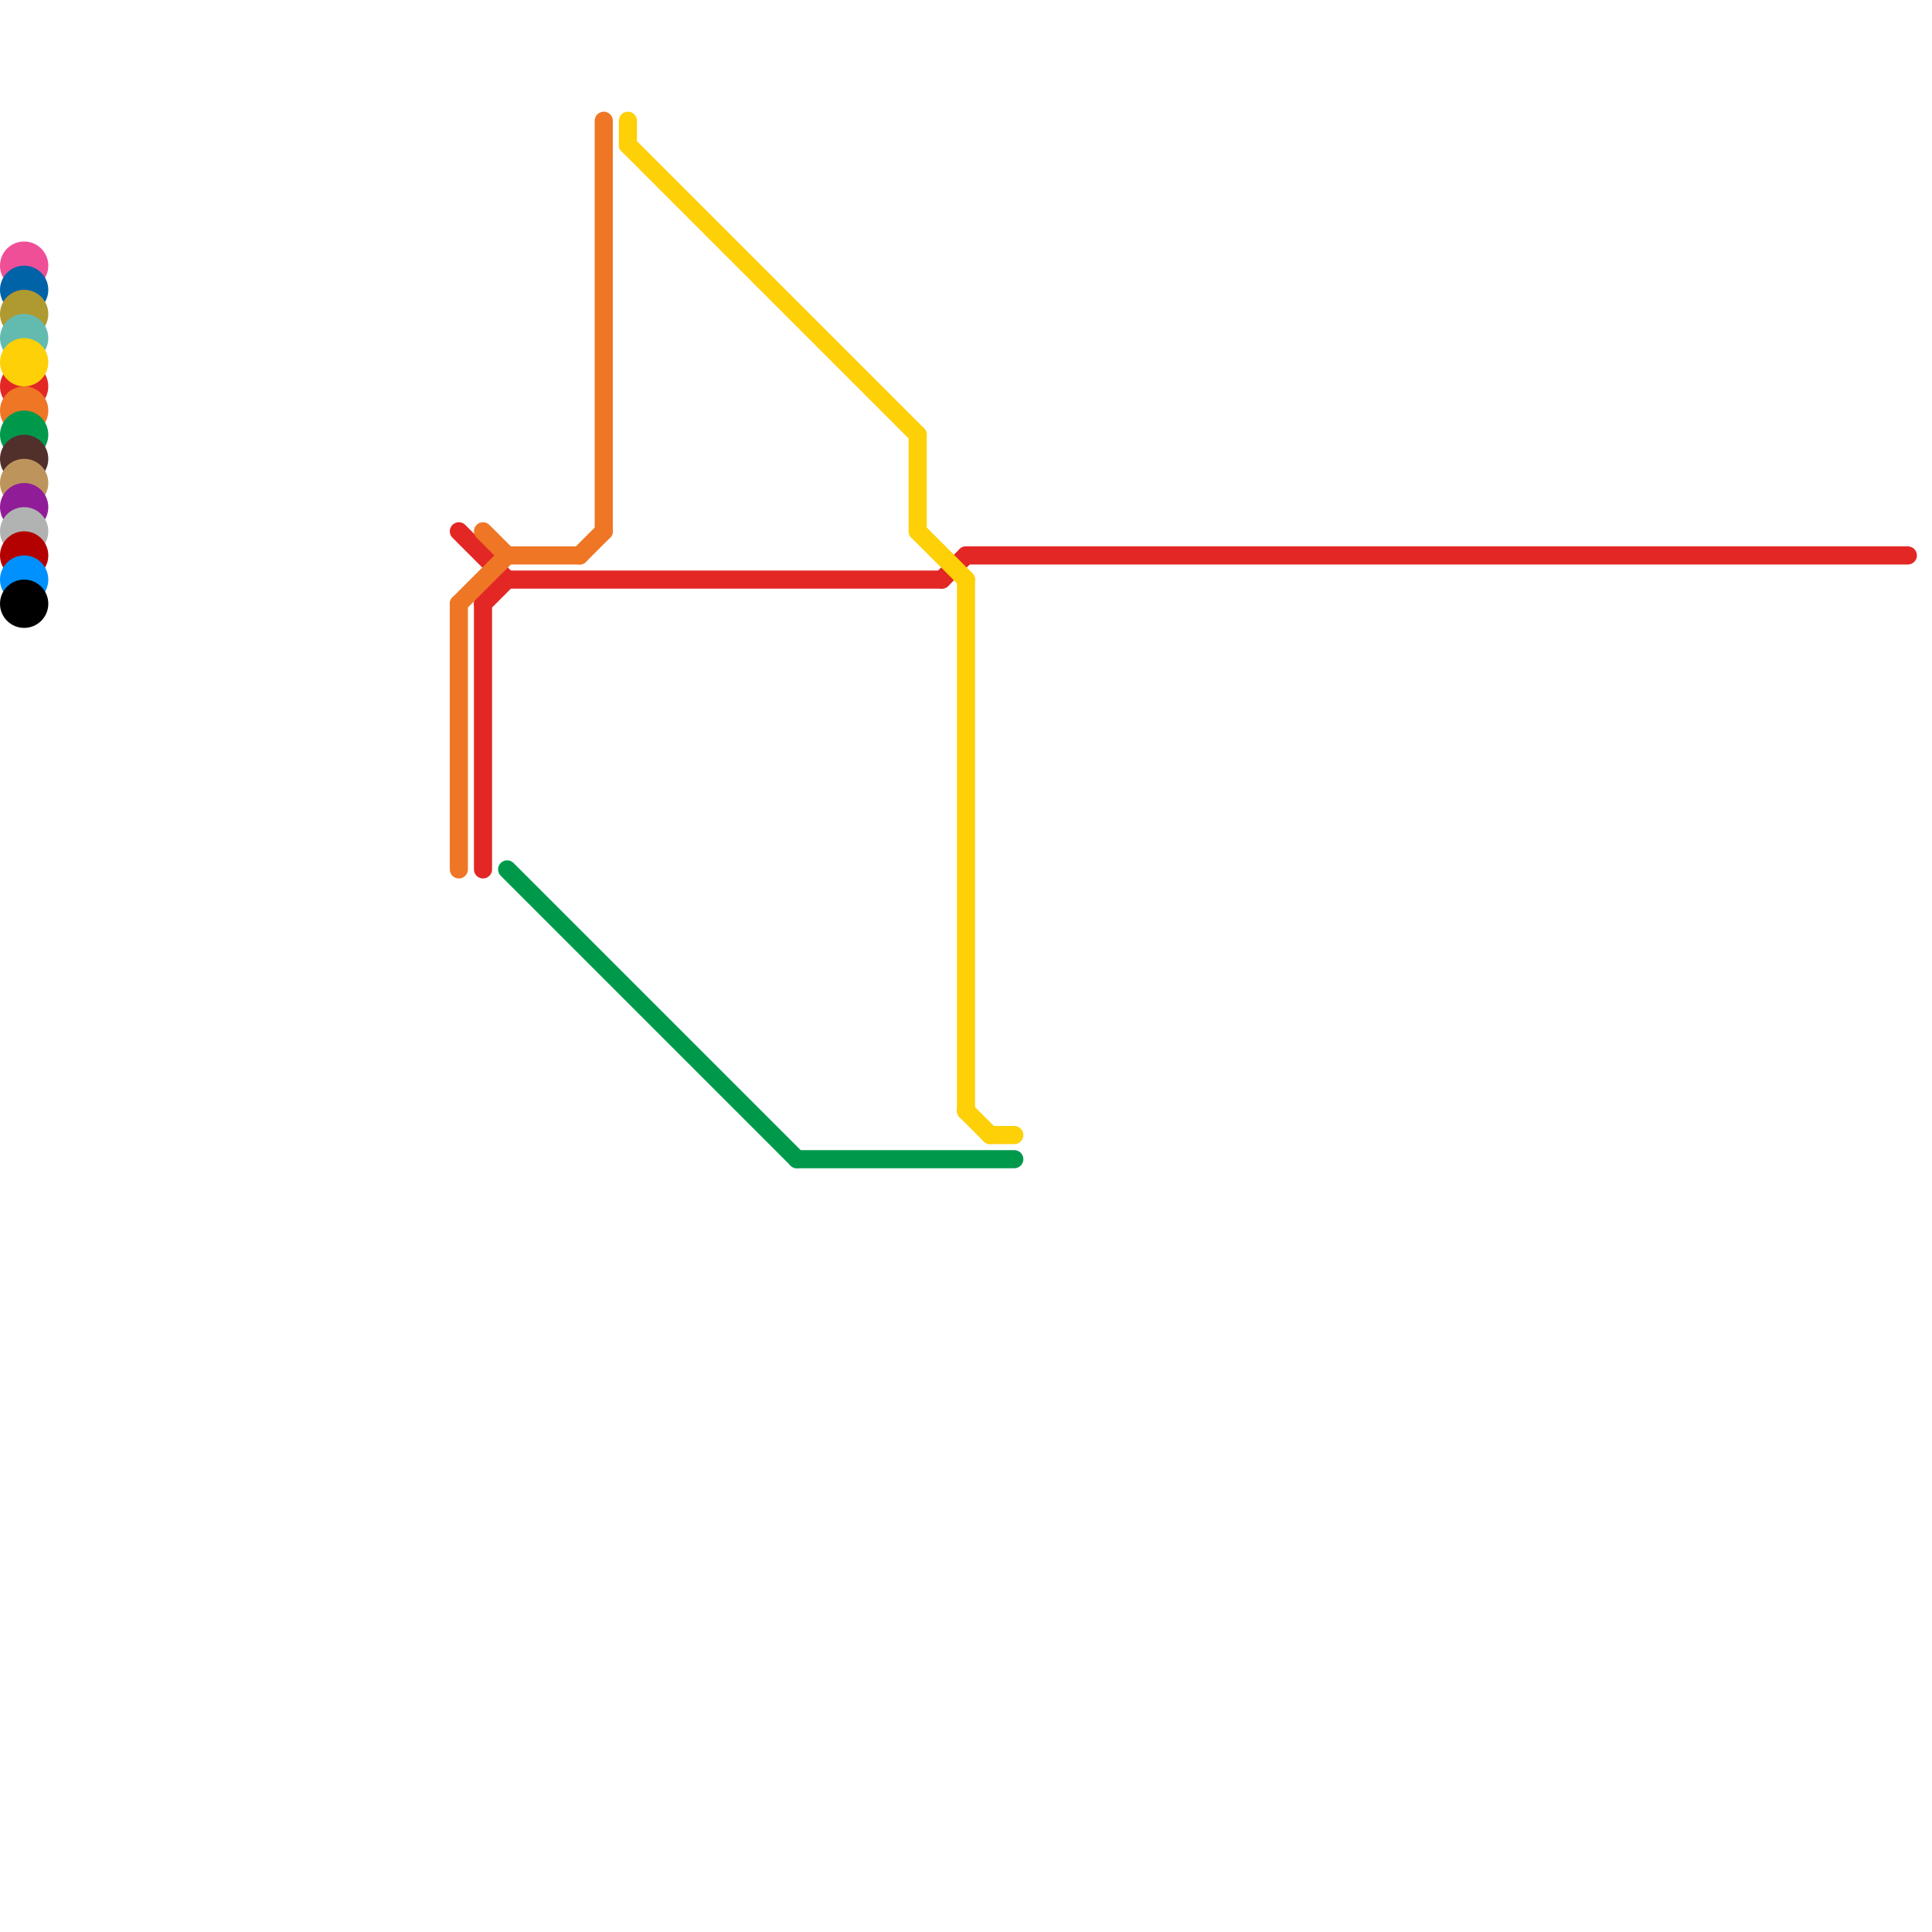 
<svg version="1.1" xmlns="http://www.w3.org/2000/svg" viewBox="0 0 80 80">
<style>text { font: 1px Helvetica; font-weight: 600; white-space: pre; dominant-baseline: central; } line { stroke-width: 0.75; fill: none; stroke-linecap: round; stroke-linejoin: round; } .c0 { stroke: #e22725 } .c1 { stroke: #ef4f97 } .c2 { stroke: #0163a7 } .c3 { stroke: #af9931 } .c4 { stroke: #63bbb0 } .c5 { stroke: #fdd008 } .c6 { stroke: #ee7625 } .c7 { stroke: #00994c } .c8 { stroke: #51302c } .c9 { stroke: #bd955c } .c10 { stroke: #901d97 } .c11 { stroke: #b1b3b3 } .c12 { stroke: #b30000 } .c13 { stroke: #0091ff } .c14 { stroke: #000000 } .w2 { stroke-width: .75; }</style><defs><g id="ct-xf"><circle r="0.5" fill="#fff" stroke="#000" stroke-width="0.2"/></g><g id="ct"><circle r="0.5" fill="#fff" stroke="#000" stroke-width="0.1"/></g><g id="csm-ee7625"><circle r="0.4" fill="#ee7625"/><circle r="0.2" fill="#fff"/></g><g id="csm-e22725"><circle r="0.4" fill="#e22725"/><circle r="0.2" fill="#fff"/></g><g id="csm-00994c"><circle r="0.4" fill="#00994c"/><circle r="0.2" fill="#fff"/></g><g id="csm-fdd008"><circle r="0.4" fill="#fdd008"/><circle r="0.2" fill="#fff"/></g></defs><line class="c0 " x1="40" y1="23" x2="79" y2="23"/><line class="c0 " x1="20" y1="25" x2="21" y2="24"/><line class="c0 " x1="19" y1="22" x2="21" y2="24"/><line class="c0 " x1="20" y1="25" x2="20" y2="36"/><line class="c0 " x1="39" y1="24" x2="40" y2="23"/><line class="c0 " x1="21" y1="24" x2="39" y2="24"/><circle cx="1" cy="16" r="1" fill="#e22725" /><circle cx="1" cy="11" r="1" fill="#ef4f97" /><circle cx="1" cy="12" r="1" fill="#0163a7" /><circle cx="1" cy="13" r="1" fill="#af9931" /><circle cx="1" cy="14" r="1" fill="#63bbb0" /><line class="c5 " x1="26" y1="6" x2="38" y2="18"/><line class="c5 " x1="38" y1="18" x2="38" y2="22"/><line class="c5 " x1="26" y1="5" x2="26" y2="6"/><line class="c5 " x1="40" y1="24" x2="40" y2="46"/><line class="c5 " x1="41" y1="47" x2="42" y2="47"/><line class="c5 " x1="38" y1="22" x2="40" y2="24"/><line class="c5 " x1="40" y1="46" x2="41" y2="47"/><circle cx="1" cy="15" r="1" fill="#fdd008" /><line class="c6 " x1="25" y1="5" x2="25" y2="22"/><line class="c6 " x1="24" y1="23" x2="25" y2="22"/><line class="c6 " x1="19" y1="25" x2="21" y2="23"/><line class="c6 " x1="21" y1="23" x2="24" y2="23"/><line class="c6 " x1="19" y1="25" x2="19" y2="36"/><line class="c6 " x1="20" y1="22" x2="21" y2="23"/><circle cx="1" cy="17" r="1" fill="#ee7625" /><line class="c7 " x1="33" y1="48" x2="42" y2="48"/><line class="c7 " x1="21" y1="36" x2="33" y2="48"/><circle cx="1" cy="18" r="1" fill="#00994c" /><circle cx="1" cy="19" r="1" fill="#51302c" /><circle cx="1" cy="20" r="1" fill="#bd955c" /><circle cx="1" cy="21" r="1" fill="#901d97" /><circle cx="1" cy="22" r="1" fill="#b1b3b3" /><circle cx="1" cy="23" r="1" fill="#b30000" /><circle cx="1" cy="24" r="1" fill="#0091ff" /><circle cx="1" cy="25" r="1" fill="#000000" />
</svg>
